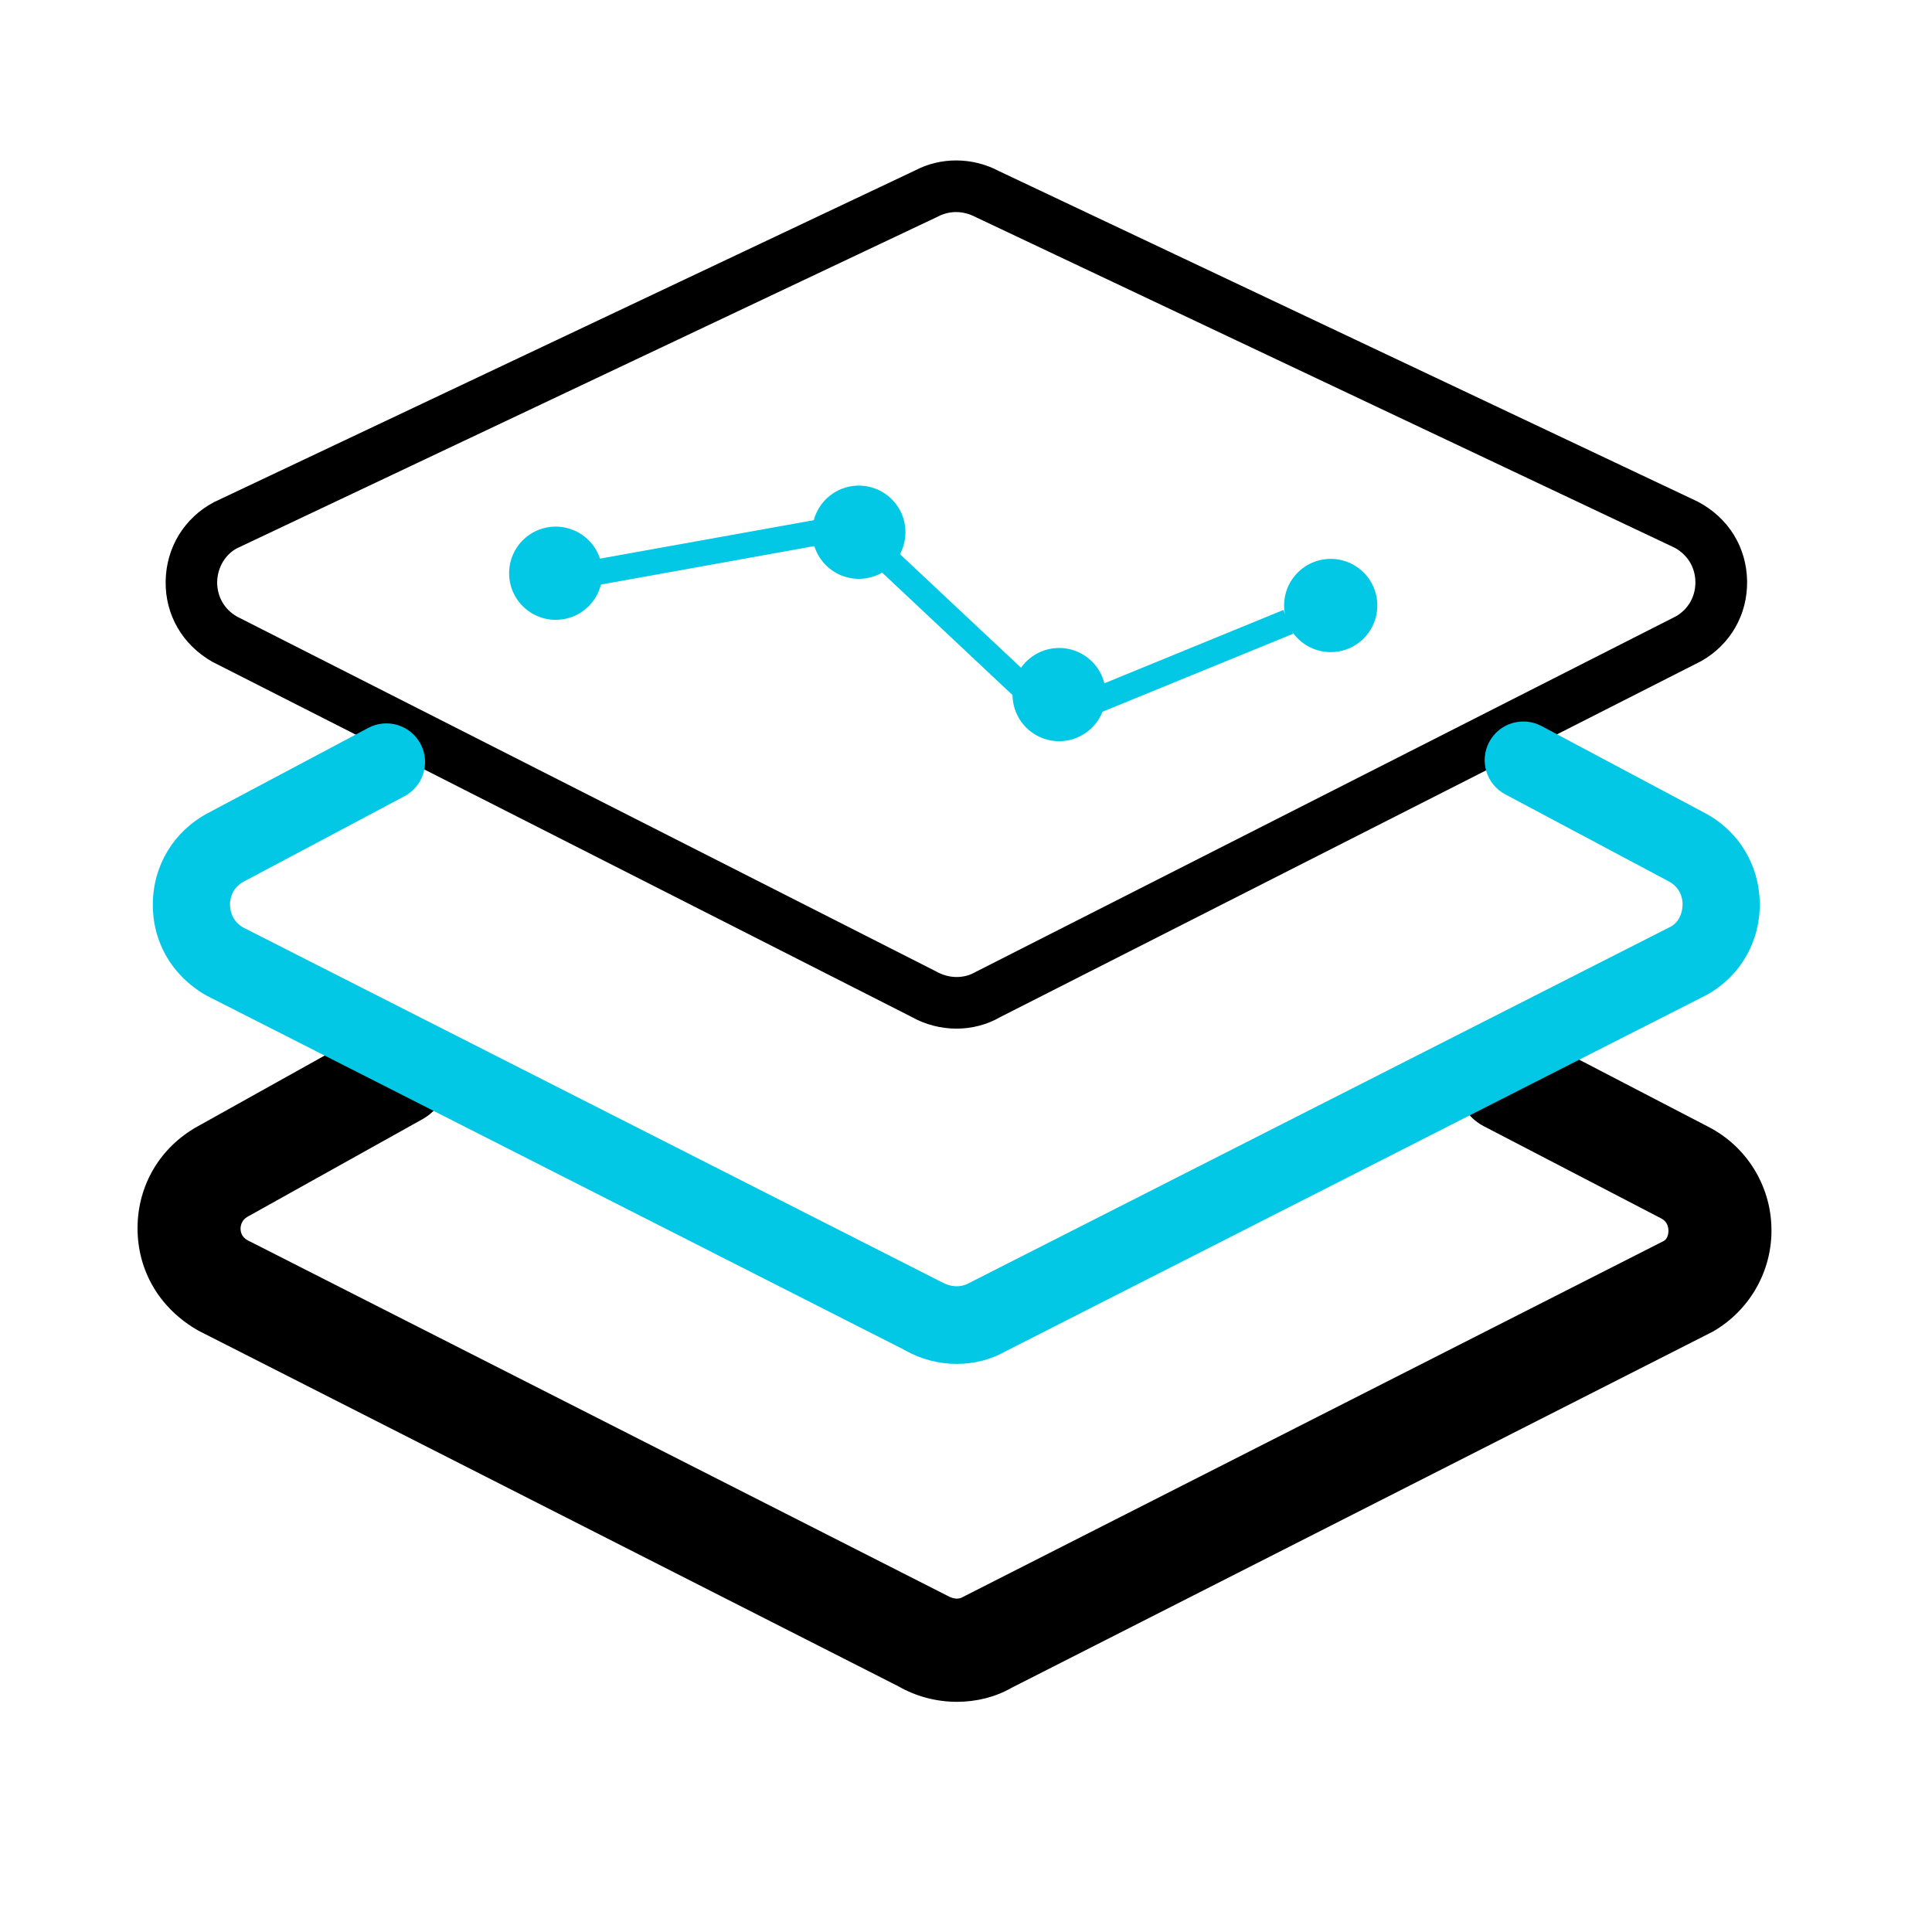 <?xml version="1.0" standalone="no"?><!DOCTYPE svg PUBLIC "-//W3C//DTD SVG 1.1//EN" "http://www.w3.org/Graphics/SVG/1.1/DTD/svg11.dtd"><svg t="1655191413842" class="icon" viewBox="0 0 1024 1024" version="1.1" xmlns="http://www.w3.org/2000/svg" p-id="7303" xmlns:xlink="http://www.w3.org/1999/xlink" width="200" height="200"><defs><style type="text/css">@font-face { font-family: feedback-iconfont; src: url("//at.alicdn.com/t/font_1031158_u69w8yhxdu.woff2?t=1630033759944") format("woff2"), url("//at.alicdn.com/t/font_1031158_u69w8yhxdu.woff?t=1630033759944") format("woff"), url("//at.alicdn.com/t/font_1031158_u69w8yhxdu.ttf?t=1630033759944") format("truetype"); }
</style></defs><path d="M507 545.2c-8.2 0-16.6-2.1-24-6.3L112.6 350.8c-16-9.1-25.1-25-24.8-42.8 0.3-17.8 9.8-33.4 25.5-41.8L484.9 90.4c13.6-7.2 30.5-7.2 44.6 0.3l370.4 175.2c16.3 8.6 25.8 24.2 26.1 42 0.3 17.8-8.8 33.7-24.3 42.5l-0.6 0.3-371 188.4c-6.9 4-15 6.1-23.1 6.1z m-0.3-432.8c-3.3 0-6.6 0.8-9.6 2.4L125.6 290.6c-6.2 3.3-10.3 10.1-10.5 17.8-0.1 7.7 3.8 14.6 10.5 18.4l370.4 188c7 4 14.9 4 21.2 0.3l371.2-188.5c6.5-3.8 10.3-10.6 10.2-18.2-0.1-7.7-4.2-14.4-11-18.1L517.2 115.1c-3.4-1.8-7-2.7-10.5-2.7zM895 338.6h0.1-0.1z" fill="#000000" p-id="7304"></path><path d="M507.2 902c-10.6 0-21.4-2.7-31-8.2l-371-188.5c-20.8-11.8-32.4-32-32.3-54.6 0.1-22.6 12-42.6 31.7-53.6l92.7-51.7c13.2-7.3 29.8-2.6 37.2 10.6 7.3 13.2 2.6 29.8-10.6 37.2l-92.7 51.7c-3 1.7-3.6 4.3-3.7 6.2 0 1.9 0.6 4.5 3.6 6.2l371.1 188.5c3.4 1.9 6.1 1.9 8.2 0.6l371.5-188.7c1.9-1.1 2.5-3.8 2.4-5.7s-0.7-4.6-3.8-6.2L786.6 597c-13.4-6.9-18.6-23.4-11.7-36.8 6.9-13.4 23.4-18.6 36.8-11.7l93.9 48.8c20.1 10.4 32.9 31 33.3 53.6 0.5 22.6-11.5 43.7-31.1 54.9L536.3 894.5c-8.7 5-18.8 7.5-29.1 7.5z" fill="#000000" p-id="7305"></path><path d="M507.1 722.9c-9.4 0-19-2.4-27.5-7.3L109.5 527.7C91 517.2 80.7 499 81 478.7c0.3-20.3 11.2-38.1 29.1-47.7l85.1-45.2c10-5.3 22.4-1.5 27.7 8.5 5.3 10 1.5 22.4-8.5 27.7l-85.1 45.2c-6.6 3.5-7.4 9.6-7.4 12.1s0.6 8.6 7 12.3L499 679.5c5.2 2.9 10.5 2.9 14.7 0.5l371.9-188.9c5.6-3.2 6.2-9.4 6.2-11.9s-0.8-8.6-7.4-12.1L797.8 421c-10-5.3-13.8-17.7-8.5-27.7 5.3-10 17.7-13.8 27.7-8.5l86.6 46.1c17.9 9.5 28.8 27.4 29.1 47.7 0.3 20.3-10.1 38.5-27.7 48.5l-371.8 189c-7.8 4.5-16.9 6.8-26.1 6.8zM567.9 380c-11.8 0-23.3-4.4-32.2-12.5L460 296.4c-6-5.5-14.1-8.5-22.1-8.1l-138.7 25-2.4-13.4 139.6-25.1c12.7-0.5 24.2 3.6 32.9 11.7l75.8 71.1c9.1 8.4 22 11.1 33.8 7.2l101.3-41.5 5.2 12.6-101.7 41.6c-5.3 1.7-10.5 2.5-15.8 2.5z" fill="#02C8E6" p-id="7306"></path><path d="M287.978 327.634a24.7 24.7 0 1 0 13.135-47.622 24.7 24.7 0 1 0-13.135 47.622Z" fill="#02C8E6" p-id="7307"></path><path d="M451.005 306.429a24.7 24.7 0 1 0 8.398-48.681 24.7 24.7 0 1 0-8.398 48.681Z" fill="#02C8E6" p-id="7308"></path><path d="M557.167 392.485a24.7 24.7 0 1 0 8.398-48.681 24.7 24.7 0 1 0-8.398 48.681Z" fill="#02C8E6" p-id="7309"></path><path d="M701.107 345.267a24.7 24.7 0 1 0 8.398-48.681 24.7 24.7 0 1 0-8.398 48.681Z" fill="#02C8E6" p-id="7310"></path></svg>

